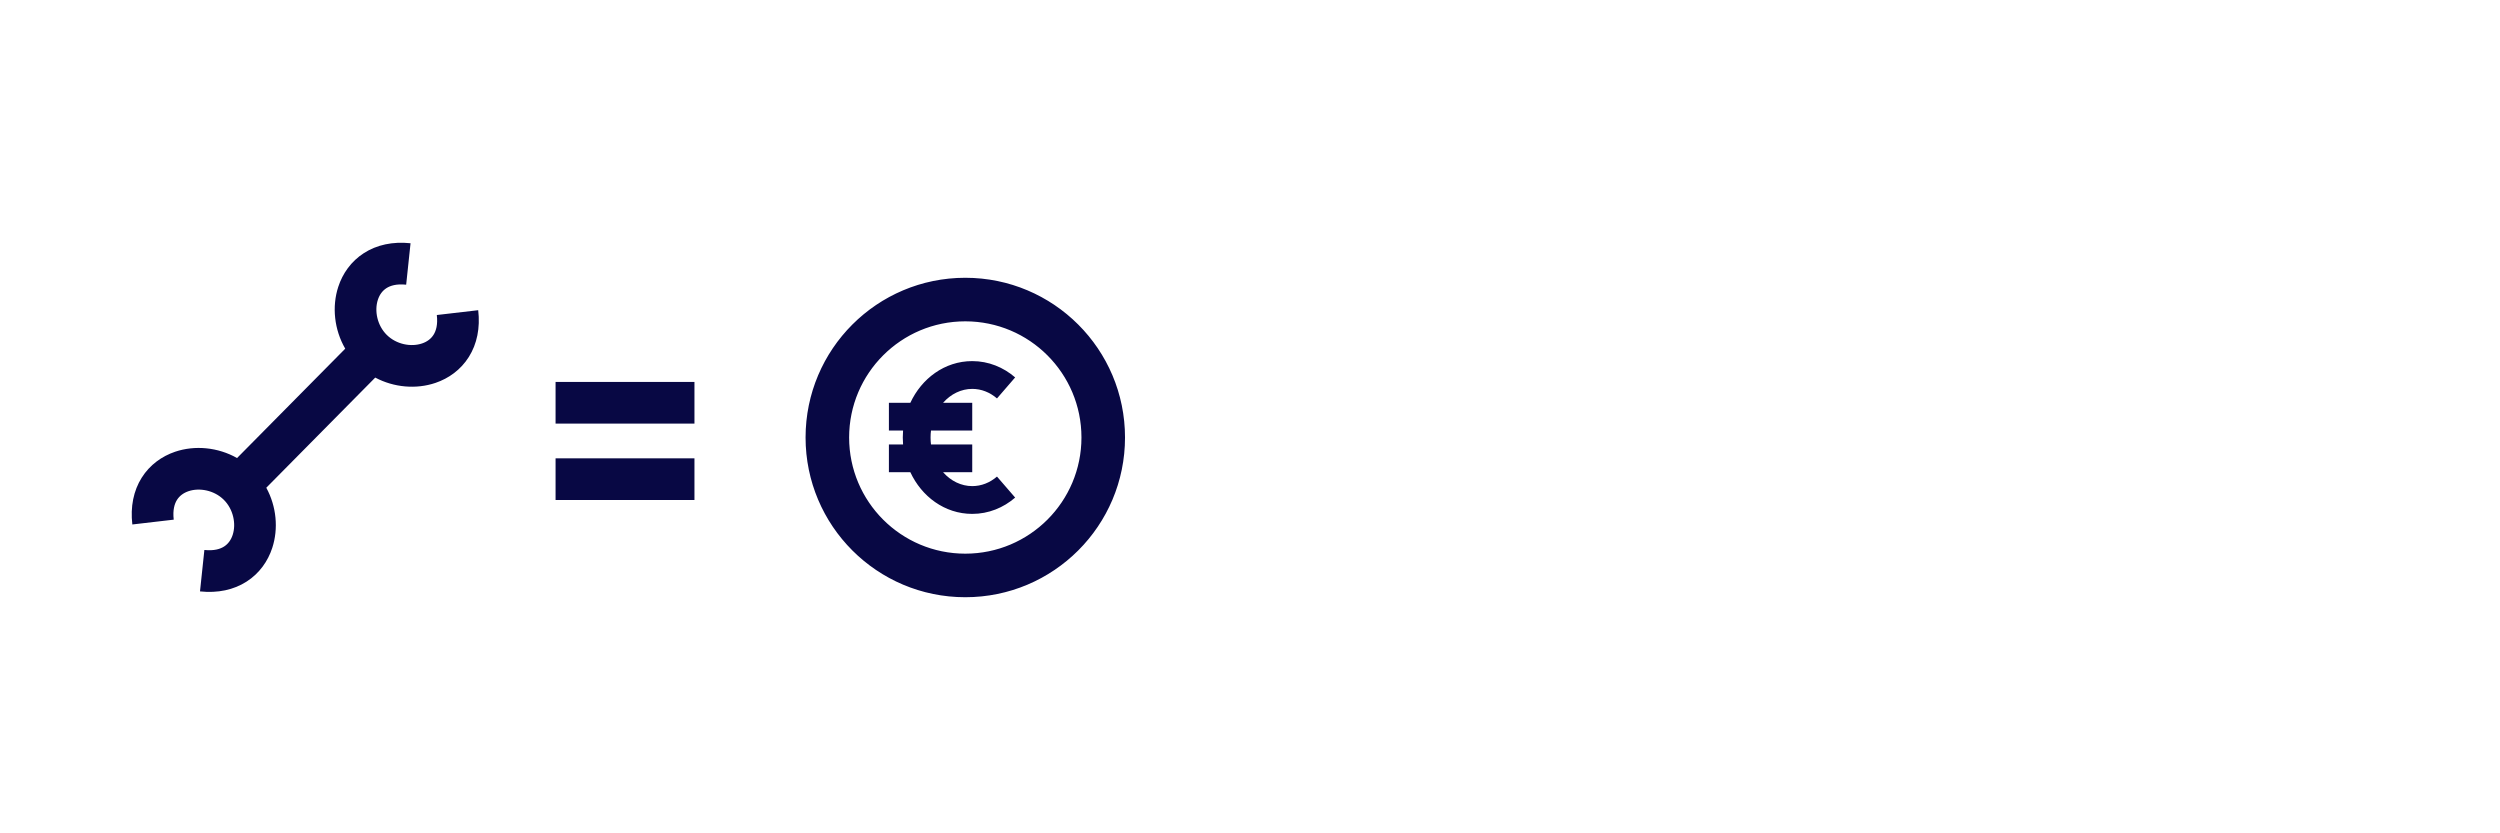 <svg xmlns="http://www.w3.org/2000/svg" width="180" height="60" viewBox="0 0 180 60" fill="none"><path fill-rule="evenodd" clip-rule="evenodd" d="M27.849 24.115C27.155 23.428 26.947 22.376 27.207 21.582C27.329 21.208 27.543 20.927 27.823 20.747C28.097 20.571 28.54 20.423 29.244 20.498L29.559 17.514C28.281 17.379 27.131 17.625 26.199 18.225C25.272 18.821 24.666 19.7 24.356 20.649C23.89 22.074 24.061 23.732 24.857 25.105L17.068 32.979C15.687 32.198 14.027 32.045 12.607 32.526C11.662 32.847 10.79 33.462 10.203 34.395C9.613 35.333 9.379 36.485 9.528 37.762L12.508 37.415C12.426 36.713 12.569 36.268 12.743 35.992C12.92 35.71 13.198 35.494 13.571 35.367C14.362 35.099 15.416 35.295 16.11 35.981C16.804 36.668 17.012 37.72 16.752 38.514C16.63 38.888 16.416 39.168 16.137 39.348C15.862 39.525 15.419 39.672 14.715 39.598L14.4 42.581C15.678 42.717 16.828 42.471 17.76 41.871C18.687 41.275 19.293 40.396 19.603 39.447C20.055 38.065 19.908 36.464 19.173 35.117L27.017 27.186C28.373 27.907 29.975 28.036 31.352 27.569C32.297 27.249 33.169 26.634 33.756 25.701C34.346 24.763 34.58 23.611 34.431 22.334L31.451 22.681C31.533 23.383 31.39 23.828 31.216 24.104C31.039 24.386 30.761 24.602 30.388 24.728C29.596 24.997 28.543 24.801 27.849 24.115ZM40.001 30.5H50.001V27.5H40.001V30.5ZM40.001 36H50.001V33H40.001V36ZM65.546 29H64.001V31H65.021C65.008 31.165 65.001 31.332 65.001 31.5C65.001 31.668 65.008 31.835 65.021 32H64.001V34H65.546C66.354 35.737 68.006 37 70.001 37C71.179 37 72.251 36.553 73.091 35.826L71.783 34.313C71.274 34.754 70.657 35 70.001 35C69.213 35 68.459 34.634 67.903 34H70.001V32H67.031C67.011 31.837 67.001 31.67 67.001 31.5C67.001 31.33 67.011 31.163 67.031 31H70.001V29H67.903C68.459 28.366 69.213 28 70.001 28C70.657 28 71.274 28.247 71.783 28.687L73.091 27.174C72.251 26.448 71.179 26 70.001 26C68.006 26 66.354 27.263 65.546 29ZM77.865 31.5C77.865 36.119 74.12 39.864 69.501 39.864C64.882 39.864 61.137 36.119 61.137 31.5C61.137 26.881 64.882 23.136 69.501 23.136C74.12 23.136 77.865 26.881 77.865 31.5ZM81.001 31.5C81.001 37.851 75.852 43 69.501 43C63.15 43 58.001 37.851 58.001 31.5C58.001 25.149 63.15 20 69.501 20C75.852 20 81.001 25.149 81.001 31.5Z" fill="#080844"></path></svg>